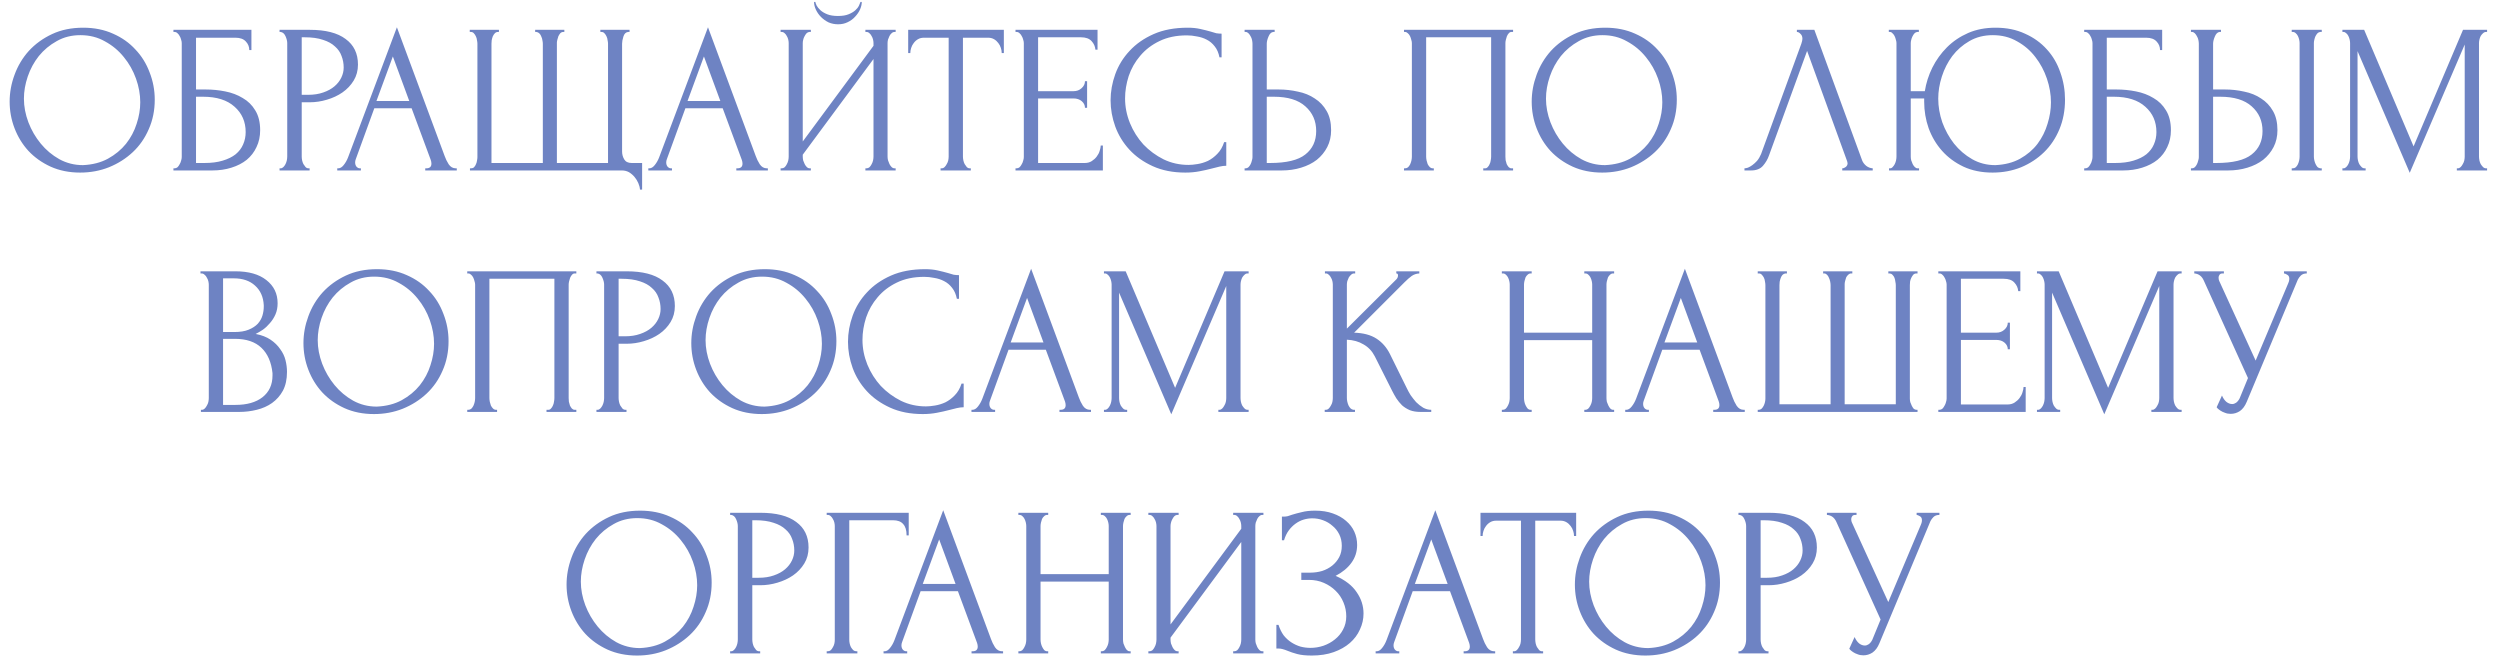<?xml version="1.0" encoding="UTF-8"?> <svg xmlns="http://www.w3.org/2000/svg" width="176" height="47" viewBox="0 0 176 47" fill="none"><path d="M5.854 1.95C6.634 1.95 7.334 2.09 7.954 2.37C8.574 2.64 9.099 3.01 9.529 3.48C9.969 3.94 10.304 4.48 10.534 5.1C10.774 5.71 10.894 6.35 10.894 7.02C10.894 7.77 10.754 8.46 10.474 9.09C10.204 9.72 9.829 10.26 9.349 10.71C8.869 11.16 8.309 11.515 7.669 11.775C7.039 12.025 6.364 12.15 5.644 12.15C4.874 12.15 4.179 12.01 3.559 11.73C2.949 11.45 2.429 11.08 1.999 10.62C1.579 10.16 1.254 9.63 1.024 9.03C0.794 8.43 0.679 7.805 0.679 7.155C0.679 6.515 0.794 5.885 1.024 5.265C1.254 4.635 1.589 4.075 2.029 3.585C2.479 3.095 3.024 2.7 3.664 2.4C4.304 2.1 5.034 1.95 5.854 1.95ZM5.839 11.625C6.509 11.595 7.094 11.445 7.594 11.175C8.104 10.895 8.529 10.545 8.869 10.125C9.209 9.695 9.459 9.225 9.619 8.715C9.789 8.205 9.874 7.7 9.874 7.2C9.874 6.65 9.774 6.095 9.574 5.535C9.374 4.975 9.089 4.47 8.719 4.02C8.349 3.56 7.904 3.19 7.384 2.91C6.874 2.62 6.299 2.475 5.659 2.475C5.039 2.475 4.484 2.615 3.994 2.895C3.504 3.165 3.084 3.515 2.734 3.945C2.394 4.375 2.134 4.855 1.954 5.385C1.774 5.915 1.684 6.435 1.684 6.945C1.684 7.495 1.789 8.05 1.999 8.61C2.209 9.16 2.499 9.66 2.869 10.11C3.239 10.56 3.674 10.925 4.174 11.205C4.684 11.485 5.239 11.625 5.839 11.625ZM12.21 11.85H12.285C12.365 11.85 12.435 11.825 12.495 11.775C12.555 11.715 12.605 11.645 12.645 11.565C12.695 11.485 12.73 11.4 12.75 11.31C12.78 11.22 12.795 11.135 12.795 11.055V3.03C12.795 2.96 12.78 2.88 12.75 2.79C12.73 2.7 12.695 2.615 12.645 2.535C12.605 2.455 12.555 2.39 12.495 2.34C12.435 2.28 12.365 2.25 12.285 2.25H12.21V2.1H17.7V3.525H17.55C17.55 3.295 17.47 3.095 17.31 2.925C17.15 2.745 16.905 2.655 16.575 2.655H13.8V6.3H14.49C14.95 6.3 15.405 6.345 15.855 6.435C16.315 6.525 16.725 6.68 17.085 6.9C17.455 7.11 17.75 7.4 17.97 7.77C18.2 8.14 18.315 8.605 18.315 9.165C18.315 9.605 18.23 10 18.06 10.35C17.9 10.7 17.67 11 17.37 11.25C17.07 11.49 16.71 11.675 16.29 11.805C15.88 11.935 15.43 12 14.94 12H12.21V11.85ZM14.385 11.475C14.885 11.475 15.315 11.42 15.675 11.31C16.045 11.2 16.35 11.05 16.59 10.86C16.83 10.66 17.005 10.43 17.115 10.17C17.235 9.9 17.295 9.61 17.295 9.3C17.295 8.57 17.035 7.975 16.515 7.515C15.995 7.045 15.255 6.81 14.295 6.81H13.8V11.475H14.385ZM19.68 2.1H21.811C22.921 2.1 23.761 2.315 24.331 2.745C24.91 3.165 25.201 3.765 25.201 4.545C25.201 4.965 25.101 5.34 24.901 5.67C24.701 6 24.436 6.28 24.105 6.51C23.785 6.73 23.421 6.9 23.011 7.02C22.61 7.14 22.21 7.2 21.811 7.2H21.241V11.025C21.241 11.105 21.25 11.195 21.27 11.295C21.291 11.385 21.32 11.47 21.36 11.55C21.41 11.63 21.46 11.7 21.511 11.76C21.57 11.82 21.64 11.85 21.721 11.85H21.796V12H19.68V11.85H19.756C19.826 11.85 19.89 11.82 19.951 11.76C20.011 11.7 20.061 11.63 20.101 11.55C20.14 11.47 20.171 11.385 20.191 11.295C20.21 11.195 20.221 11.105 20.221 11.025V3.03C20.221 2.89 20.18 2.73 20.101 2.55C20.02 2.37 19.905 2.27 19.756 2.25H19.68V2.1ZM21.241 2.625V6.675H21.691C22.09 6.675 22.445 6.62 22.756 6.51C23.076 6.4 23.34 6.255 23.55 6.075C23.761 5.895 23.921 5.69 24.03 5.46C24.14 5.23 24.195 4.995 24.195 4.755C24.195 4.465 24.145 4.195 24.046 3.945C23.956 3.685 23.8 3.46 23.581 3.27C23.37 3.07 23.09 2.915 22.741 2.805C22.39 2.685 21.96 2.625 21.451 2.625H21.241ZM29.937 11.85H30.012C30.252 11.85 30.372 11.74 30.372 11.52C30.372 11.44 30.357 11.355 30.327 11.265L28.977 7.62H26.352L25.047 11.205C25.017 11.285 25.002 11.36 25.002 11.43C25.002 11.56 25.037 11.665 25.107 11.745C25.177 11.815 25.252 11.85 25.332 11.85H25.407V12H23.742V11.85H23.817C23.947 11.85 24.072 11.775 24.192 11.625C24.322 11.465 24.427 11.28 24.507 11.07L27.942 1.92L31.302 10.98C31.372 11.18 31.467 11.375 31.587 11.565C31.717 11.755 31.882 11.85 32.082 11.85H32.157V12H29.937V11.85ZM26.502 7.11H28.812L27.657 3.975L26.502 7.11ZM33.085 11.85H33.16C33.25 11.85 33.32 11.825 33.37 11.775C33.43 11.715 33.475 11.645 33.505 11.565C33.545 11.485 33.57 11.4 33.58 11.31C33.6 11.22 33.61 11.14 33.61 11.07V3.075C33.61 3.005 33.6 2.925 33.58 2.835C33.57 2.735 33.545 2.645 33.505 2.565C33.465 2.475 33.415 2.4 33.355 2.34C33.305 2.28 33.235 2.25 33.145 2.25H33.07V2.1H35.125V2.25H35.05C34.97 2.25 34.9 2.28 34.84 2.34C34.78 2.4 34.73 2.475 34.69 2.565C34.66 2.645 34.635 2.735 34.615 2.835C34.605 2.925 34.6 3.005 34.6 3.075V11.475H38.215V3.075C38.215 3.005 38.205 2.925 38.185 2.835C38.175 2.745 38.15 2.66 38.11 2.58C38.08 2.49 38.035 2.415 37.975 2.355C37.915 2.295 37.845 2.26 37.765 2.25H37.675V2.1H39.73V2.25H39.655C39.575 2.25 39.505 2.28 39.445 2.34C39.395 2.4 39.35 2.47 39.31 2.55C39.28 2.63 39.255 2.715 39.235 2.805C39.215 2.885 39.205 2.95 39.205 3V11.475H42.805V3.075C42.805 3.005 42.795 2.925 42.775 2.835C42.765 2.735 42.74 2.645 42.7 2.565C42.66 2.475 42.61 2.4 42.55 2.34C42.5 2.28 42.43 2.25 42.34 2.25H42.265V2.1H44.32V2.25H44.215C44.055 2.27 43.945 2.38 43.885 2.58C43.825 2.77 43.795 2.935 43.795 3.075V10.665C43.795 10.865 43.845 11.05 43.945 11.22C44.045 11.39 44.22 11.475 44.47 11.475H45.205V13.35H45.055C45.045 13.2 45.005 13.045 44.935 12.885C44.865 12.725 44.775 12.58 44.665 12.45C44.555 12.32 44.425 12.21 44.275 12.12C44.125 12.04 43.96 12 43.78 12H33.085V11.85ZM51.837 11.85H51.912C52.152 11.85 52.272 11.74 52.272 11.52C52.272 11.44 52.257 11.355 52.227 11.265L50.877 7.62H48.252L46.947 11.205C46.917 11.285 46.902 11.36 46.902 11.43C46.902 11.56 46.937 11.665 47.007 11.745C47.077 11.815 47.152 11.85 47.232 11.85H47.307V12H45.642V11.85H45.717C45.847 11.85 45.972 11.775 46.092 11.625C46.222 11.465 46.327 11.28 46.407 11.07L49.842 1.92L53.202 10.98C53.272 11.18 53.367 11.375 53.487 11.565C53.617 11.755 53.782 11.85 53.982 11.85H54.057V12H51.837V11.85ZM48.402 7.11H50.712L49.557 3.975L48.402 7.11ZM60.669 0.135C60.669 0.305 60.629 0.48 60.549 0.66C60.469 0.84 60.354 1.01 60.204 1.17C60.064 1.33 59.889 1.46 59.679 1.56C59.479 1.66 59.254 1.71 59.004 1.71C58.764 1.71 58.539 1.665 58.329 1.575C58.129 1.475 57.954 1.35 57.804 1.2C57.654 1.05 57.534 0.88 57.444 0.69C57.354 0.5 57.309 0.315 57.309 0.135H57.399C57.409 0.195 57.439 0.28 57.489 0.39C57.549 0.5 57.639 0.61 57.759 0.72C57.879 0.83 58.039 0.925 58.239 1.005C58.439 1.085 58.689 1.125 58.989 1.125C59.299 1.125 59.549 1.085 59.739 1.005C59.939 0.925 60.099 0.83 60.219 0.72C60.339 0.61 60.424 0.5 60.474 0.39C60.524 0.28 60.559 0.195 60.579 0.135H60.669ZM60.924 11.85H60.999C61.079 11.85 61.149 11.825 61.209 11.775C61.269 11.715 61.319 11.645 61.359 11.565C61.409 11.475 61.444 11.385 61.464 11.295C61.484 11.195 61.494 11.105 61.494 11.025V4.155L56.514 10.89V11.025C56.514 11.105 56.524 11.195 56.544 11.295C56.574 11.385 56.609 11.47 56.649 11.55C56.689 11.63 56.739 11.7 56.799 11.76C56.859 11.82 56.929 11.85 57.009 11.85H57.084V12H54.954V11.85H55.029C55.109 11.85 55.179 11.825 55.239 11.775C55.299 11.715 55.349 11.645 55.389 11.565C55.439 11.475 55.474 11.385 55.494 11.295C55.514 11.195 55.524 11.105 55.524 11.025V3.03C55.524 2.96 55.514 2.88 55.494 2.79C55.474 2.7 55.439 2.615 55.389 2.535C55.349 2.455 55.299 2.39 55.239 2.34C55.179 2.28 55.109 2.25 55.029 2.25H54.954V2.1H57.084V2.25H56.964C56.894 2.26 56.829 2.295 56.769 2.355C56.719 2.415 56.674 2.485 56.634 2.565C56.594 2.635 56.564 2.715 56.544 2.805C56.524 2.885 56.514 2.96 56.514 3.03V9.96L61.494 3.225V3.03C61.494 2.96 61.484 2.88 61.464 2.79C61.444 2.7 61.409 2.615 61.359 2.535C61.319 2.455 61.269 2.39 61.209 2.34C61.149 2.28 61.079 2.25 60.999 2.25H60.924V2.1H63.054V2.25H62.979C62.899 2.25 62.829 2.28 62.769 2.34C62.709 2.39 62.659 2.455 62.619 2.535C62.579 2.615 62.544 2.7 62.514 2.79C62.494 2.88 62.484 2.96 62.484 3.03V11.025C62.484 11.105 62.494 11.19 62.514 11.28C62.544 11.37 62.579 11.46 62.619 11.55C62.659 11.63 62.709 11.7 62.769 11.76C62.829 11.82 62.899 11.85 62.979 11.85H63.054V12H60.924V11.85ZM68.271 11.85H68.346V12H66.216V11.85H66.291C66.371 11.85 66.441 11.82 66.501 11.76C66.561 11.7 66.611 11.63 66.651 11.55C66.701 11.47 66.736 11.385 66.756 11.295C66.776 11.195 66.786 11.105 66.786 11.025V2.655H65.046C64.886 2.655 64.746 2.69 64.626 2.76C64.506 2.83 64.406 2.92 64.326 3.03C64.246 3.13 64.186 3.245 64.146 3.375C64.106 3.495 64.086 3.615 64.086 3.735H63.936V2.1H70.671V3.735H70.521C70.521 3.615 70.501 3.495 70.461 3.375C70.421 3.245 70.361 3.13 70.281 3.03C70.201 2.92 70.101 2.83 69.981 2.76C69.861 2.69 69.721 2.655 69.561 2.655H67.791V11.025C67.791 11.105 67.801 11.195 67.821 11.295C67.841 11.385 67.871 11.47 67.911 11.55C67.961 11.63 68.011 11.7 68.061 11.76C68.121 11.82 68.191 11.85 68.271 11.85ZM71.492 11.85H71.567C71.647 11.85 71.717 11.825 71.777 11.775C71.837 11.715 71.887 11.645 71.927 11.565C71.977 11.485 72.012 11.4 72.032 11.31C72.062 11.22 72.077 11.135 72.077 11.055V3.03C72.077 2.96 72.062 2.88 72.032 2.79C72.012 2.7 71.977 2.615 71.927 2.535C71.887 2.455 71.837 2.39 71.777 2.34C71.717 2.28 71.647 2.25 71.567 2.25H71.492V2.1H77.267V3.495H77.117C77.097 3.265 77.007 3.065 76.847 2.895C76.687 2.715 76.437 2.625 76.097 2.625H73.082V6.42H75.572C75.802 6.42 75.992 6.35 76.142 6.21C76.302 6.07 76.382 5.905 76.382 5.715H76.532V7.59H76.382C76.382 7.41 76.307 7.255 76.157 7.125C76.007 6.995 75.812 6.93 75.572 6.93H73.082V11.475H76.367C76.557 11.475 76.722 11.43 76.862 11.34C77.002 11.25 77.117 11.145 77.207 11.025C77.307 10.895 77.377 10.76 77.417 10.62C77.467 10.47 77.492 10.345 77.492 10.245H77.642V12H71.492V11.85ZM83.555 2.49C82.815 2.49 82.17 2.625 81.62 2.895C81.08 3.155 80.63 3.5 80.27 3.93C79.91 4.35 79.64 4.825 79.46 5.355C79.29 5.885 79.205 6.41 79.205 6.93C79.205 7.52 79.32 8.1 79.55 8.67C79.78 9.23 80.095 9.73 80.495 10.17C80.905 10.6 81.38 10.95 81.92 11.22C82.46 11.48 83.045 11.61 83.675 11.61C83.855 11.61 84.065 11.59 84.305 11.55C84.555 11.51 84.8 11.435 85.04 11.325C85.28 11.205 85.5 11.04 85.7 10.83C85.91 10.62 86.07 10.345 86.18 10.005H86.33V11.67C86.18 11.67 86.02 11.69 85.85 11.73C85.69 11.77 85.51 11.815 85.31 11.865C85.05 11.935 84.76 12 84.44 12.06C84.13 12.12 83.8 12.15 83.45 12.15C82.58 12.15 81.815 12 81.155 11.7C80.495 11.4 79.945 11.01 79.505 10.53C79.065 10.05 78.735 9.51 78.515 8.91C78.295 8.3 78.185 7.685 78.185 7.065C78.185 6.445 78.295 5.83 78.515 5.22C78.735 4.61 79.07 4.065 79.52 3.585C79.97 3.095 80.535 2.7 81.215 2.4C81.895 2.1 82.695 1.95 83.615 1.95C83.945 1.95 84.24 1.98 84.5 2.04C84.77 2.1 85.01 2.16 85.22 2.22C85.37 2.27 85.505 2.31 85.625 2.34C85.755 2.36 85.88 2.37 86 2.37V4.035H85.85C85.79 3.725 85.68 3.47 85.52 3.27C85.36 3.06 85.17 2.9 84.95 2.79C84.74 2.68 84.51 2.605 84.26 2.565C84.02 2.515 83.785 2.49 83.555 2.49ZM87.62 11.85H87.695C87.765 11.85 87.83 11.825 87.89 11.775C87.95 11.715 88 11.645 88.04 11.565C88.08 11.485 88.11 11.4 88.13 11.31C88.16 11.22 88.175 11.14 88.175 11.07V3.075C88.175 3.005 88.165 2.92 88.145 2.82C88.125 2.72 88.09 2.63 88.04 2.55C88 2.47 87.95 2.4 87.89 2.34C87.83 2.28 87.765 2.25 87.695 2.25H87.62V2.1H89.735V2.25H89.63C89.49 2.27 89.38 2.38 89.3 2.58C89.22 2.77 89.18 2.935 89.18 3.075V6.3H90.02C90.48 6.3 90.93 6.35 91.37 6.45C91.82 6.54 92.215 6.7 92.555 6.93C92.905 7.15 93.185 7.445 93.395 7.815C93.605 8.175 93.71 8.625 93.71 9.165C93.71 9.605 93.62 10 93.44 10.35C93.26 10.7 93.015 11 92.705 11.25C92.395 11.49 92.025 11.675 91.595 11.805C91.175 11.935 90.72 12 90.23 12H87.62V11.85ZM89.405 11.475C90.565 11.475 91.395 11.275 91.895 10.875C92.405 10.475 92.66 9.925 92.66 9.225C92.66 8.515 92.405 7.935 91.895 7.485C91.395 7.035 90.655 6.81 89.675 6.81H89.18V11.475H89.405ZM98.841 11.85H98.916C98.996 11.85 99.066 11.825 99.126 11.775C99.186 11.715 99.236 11.645 99.276 11.565C99.316 11.475 99.346 11.385 99.366 11.295C99.386 11.195 99.396 11.105 99.396 11.025V3.03C99.396 2.96 99.381 2.88 99.351 2.79C99.331 2.7 99.301 2.615 99.261 2.535C99.221 2.455 99.171 2.39 99.111 2.34C99.051 2.28 98.986 2.25 98.916 2.25H98.841V2.1H106.521V2.25H106.401C106.331 2.25 106.271 2.28 106.221 2.34C106.171 2.39 106.126 2.46 106.086 2.55C106.056 2.63 106.031 2.715 106.011 2.805C105.991 2.895 105.981 2.97 105.981 3.03V11.025C105.981 11.105 105.986 11.19 105.996 11.28C106.016 11.37 106.041 11.46 106.071 11.55C106.111 11.63 106.156 11.7 106.206 11.76C106.266 11.82 106.331 11.85 106.401 11.85H106.521V12H104.421V11.85H104.556C104.626 11.85 104.686 11.82 104.736 11.76C104.796 11.7 104.841 11.63 104.871 11.55C104.911 11.47 104.936 11.385 104.946 11.295C104.966 11.195 104.976 11.105 104.976 11.025V2.625H100.401V11.025C100.401 11.105 100.411 11.195 100.431 11.295C100.451 11.385 100.476 11.47 100.506 11.55C100.546 11.63 100.596 11.7 100.656 11.76C100.716 11.82 100.786 11.85 100.866 11.85H100.941V12H98.841V11.85ZM113.007 1.95C113.787 1.95 114.487 2.09 115.107 2.37C115.727 2.64 116.252 3.01 116.682 3.48C117.122 3.94 117.457 4.48 117.687 5.1C117.927 5.71 118.047 6.35 118.047 7.02C118.047 7.77 117.907 8.46 117.627 9.09C117.357 9.72 116.982 10.26 116.502 10.71C116.022 11.16 115.462 11.515 114.822 11.775C114.192 12.025 113.517 12.15 112.797 12.15C112.027 12.15 111.332 12.01 110.712 11.73C110.102 11.45 109.582 11.08 109.152 10.62C108.732 10.16 108.407 9.63 108.177 9.03C107.947 8.43 107.832 7.805 107.832 7.155C107.832 6.515 107.947 5.885 108.177 5.265C108.407 4.635 108.742 4.075 109.182 3.585C109.632 3.095 110.177 2.7 110.817 2.4C111.457 2.1 112.187 1.95 113.007 1.95ZM112.992 11.625C113.662 11.595 114.247 11.445 114.747 11.175C115.257 10.895 115.682 10.545 116.022 10.125C116.362 9.695 116.612 9.225 116.772 8.715C116.942 8.205 117.027 7.7 117.027 7.2C117.027 6.65 116.927 6.095 116.727 5.535C116.527 4.975 116.242 4.47 115.872 4.02C115.502 3.56 115.057 3.19 114.537 2.91C114.027 2.62 113.452 2.475 112.812 2.475C112.192 2.475 111.637 2.615 111.147 2.895C110.657 3.165 110.237 3.515 109.887 3.945C109.547 4.375 109.287 4.855 109.107 5.385C108.927 5.915 108.837 6.435 108.837 6.945C108.837 7.495 108.942 8.05 109.152 8.61C109.362 9.16 109.652 9.66 110.022 10.11C110.392 10.56 110.827 10.925 111.327 11.205C111.837 11.485 112.392 11.625 112.992 11.625ZM124.535 10.95C124.445 11.21 124.305 11.45 124.115 11.67C123.925 11.89 123.645 12 123.275 12H122.81V11.85C122.87 11.85 122.95 11.835 123.05 11.805C123.15 11.765 123.255 11.705 123.365 11.625C123.475 11.545 123.585 11.445 123.695 11.325C123.805 11.195 123.9 11.035 123.98 10.845L126.815 3.075C126.865 2.925 126.89 2.81 126.89 2.73C126.89 2.58 126.845 2.465 126.755 2.385C126.675 2.295 126.59 2.25 126.5 2.25V2.1H127.73L131.09 11.28C131.14 11.42 131.235 11.55 131.375 11.67C131.515 11.78 131.67 11.84 131.84 11.85V12H129.695V11.85C129.775 11.85 129.855 11.82 129.935 11.76C130.025 11.69 130.07 11.6 130.07 11.49C130.07 11.46 130.06 11.415 130.04 11.355L127.22 3.585L124.535 10.95ZM132.987 11.85H133.062C133.132 11.85 133.192 11.82 133.242 11.76C133.302 11.7 133.352 11.63 133.392 11.55C133.432 11.47 133.462 11.385 133.482 11.295C133.502 11.195 133.512 11.105 133.512 11.025V3.03C133.512 2.96 133.497 2.88 133.467 2.79C133.447 2.7 133.417 2.615 133.377 2.535C133.337 2.455 133.287 2.39 133.227 2.34C133.177 2.28 133.117 2.25 133.047 2.25H132.972V2.1H135.087V2.25H134.967C134.897 2.26 134.832 2.295 134.772 2.355C134.722 2.415 134.677 2.485 134.637 2.565C134.597 2.645 134.567 2.73 134.547 2.82C134.527 2.9 134.517 2.97 134.517 3.03V6.42H135.507C135.597 5.85 135.772 5.3 136.032 4.77C136.302 4.23 136.647 3.75 137.067 3.33C137.487 2.91 137.982 2.575 138.552 2.325C139.122 2.075 139.767 1.95 140.487 1.95C141.267 1.95 141.957 2.09 142.557 2.37C143.167 2.64 143.682 3.01 144.102 3.48C144.522 3.94 144.837 4.48 145.047 5.1C145.267 5.71 145.377 6.35 145.377 7.02C145.377 7.77 145.247 8.46 144.987 9.09C144.727 9.72 144.367 10.26 143.907 10.71C143.447 11.16 142.907 11.515 142.287 11.775C141.667 12.025 140.997 12.15 140.277 12.15C139.507 12.15 138.822 12.01 138.222 11.73C137.632 11.45 137.132 11.08 136.722 10.62C136.312 10.16 135.997 9.63 135.777 9.03C135.567 8.43 135.462 7.805 135.462 7.155V6.93H134.517V11.025C134.517 11.105 134.527 11.19 134.547 11.28C134.577 11.37 134.612 11.46 134.652 11.55C134.692 11.63 134.742 11.7 134.802 11.76C134.862 11.82 134.927 11.85 134.997 11.85H135.102V12H132.987V11.85ZM140.472 11.625C141.142 11.595 141.722 11.445 142.212 11.175C142.712 10.895 143.122 10.545 143.442 10.125C143.762 9.695 143.997 9.225 144.147 8.715C144.307 8.205 144.387 7.7 144.387 7.2C144.387 6.65 144.292 6.095 144.102 5.535C143.912 4.975 143.642 4.47 143.292 4.02C142.942 3.56 142.512 3.19 142.002 2.91C141.502 2.62 140.932 2.475 140.292 2.475C139.672 2.475 139.122 2.615 138.642 2.895C138.172 3.165 137.772 3.515 137.442 3.945C137.122 4.375 136.877 4.855 136.707 5.385C136.537 5.915 136.452 6.435 136.452 6.945C136.452 7.495 136.547 8.05 136.737 8.61C136.937 9.16 137.212 9.66 137.562 10.11C137.922 10.56 138.347 10.925 138.837 11.205C139.327 11.485 139.872 11.625 140.472 11.625ZM146.727 11.85H146.802C146.882 11.85 146.952 11.825 147.012 11.775C147.072 11.715 147.122 11.645 147.162 11.565C147.212 11.485 147.247 11.4 147.267 11.31C147.297 11.22 147.312 11.135 147.312 11.055V3.03C147.312 2.96 147.297 2.88 147.267 2.79C147.247 2.7 147.212 2.615 147.162 2.535C147.122 2.455 147.072 2.39 147.012 2.34C146.952 2.28 146.882 2.25 146.802 2.25H146.727V2.1H152.217V3.525H152.067C152.067 3.295 151.987 3.095 151.827 2.925C151.667 2.745 151.422 2.655 151.092 2.655H148.317V6.3H149.007C149.467 6.3 149.922 6.345 150.372 6.435C150.832 6.525 151.242 6.68 151.602 6.9C151.972 7.11 152.267 7.4 152.487 7.77C152.717 8.14 152.832 8.605 152.832 9.165C152.832 9.605 152.747 10 152.577 10.35C152.417 10.7 152.187 11 151.887 11.25C151.587 11.49 151.227 11.675 150.807 11.805C150.397 11.935 149.947 12 149.457 12H146.727V11.85ZM148.902 11.475C149.402 11.475 149.832 11.42 150.192 11.31C150.562 11.2 150.867 11.05 151.107 10.86C151.347 10.66 151.522 10.43 151.632 10.17C151.752 9.9 151.812 9.61 151.812 9.3C151.812 8.57 151.552 7.975 151.032 7.515C150.512 7.045 149.772 6.81 148.812 6.81H148.317V11.475H148.902ZM154.242 11.85H154.317C154.387 11.85 154.452 11.825 154.512 11.775C154.572 11.715 154.622 11.645 154.662 11.565C154.702 11.485 154.732 11.4 154.752 11.31C154.782 11.22 154.797 11.14 154.797 11.07V3.075C154.797 3.005 154.787 2.92 154.767 2.82C154.747 2.72 154.712 2.63 154.662 2.55C154.622 2.47 154.572 2.4 154.512 2.34C154.452 2.28 154.387 2.25 154.317 2.25H154.242V2.1H156.357V2.25H156.252C156.112 2.27 156.002 2.38 155.922 2.58C155.842 2.77 155.802 2.935 155.802 3.075V6.3H156.642C157.102 6.3 157.552 6.35 157.992 6.45C158.442 6.54 158.837 6.7 159.177 6.93C159.527 7.15 159.807 7.445 160.017 7.815C160.227 8.175 160.332 8.625 160.332 9.165C160.332 9.605 160.242 10 160.062 10.35C159.882 10.7 159.637 11 159.327 11.25C159.017 11.49 158.647 11.675 158.217 11.805C157.797 11.935 157.342 12 156.852 12H154.242V11.85ZM156.027 11.475C157.187 11.475 158.017 11.275 158.517 10.875C159.027 10.475 159.282 9.925 159.282 9.225C159.282 8.515 159.027 7.935 158.517 7.485C158.017 7.035 157.277 6.81 156.297 6.81H155.802V11.475H156.027ZM161.337 2.1H163.452V2.25H163.332C163.262 2.26 163.197 2.295 163.137 2.355C163.087 2.415 163.042 2.485 163.002 2.565C162.972 2.635 162.947 2.715 162.927 2.805C162.907 2.885 162.897 2.96 162.897 3.03V11.025C162.897 11.105 162.907 11.19 162.927 11.28C162.947 11.37 162.977 11.46 163.017 11.55C163.057 11.63 163.102 11.7 163.152 11.76C163.212 11.81 163.277 11.84 163.347 11.85H163.452V12H161.337V11.85H161.412C161.492 11.85 161.562 11.825 161.622 11.775C161.682 11.715 161.732 11.645 161.772 11.565C161.812 11.475 161.842 11.385 161.862 11.295C161.882 11.195 161.892 11.105 161.892 11.025V3.03C161.892 2.96 161.882 2.88 161.862 2.79C161.842 2.7 161.812 2.615 161.772 2.535C161.732 2.455 161.682 2.39 161.622 2.34C161.562 2.28 161.492 2.25 161.412 2.25H161.337V2.1ZM172.961 11.85H173.036C173.106 11.85 173.171 11.82 173.231 11.76C173.291 11.7 173.341 11.63 173.381 11.55C173.431 11.47 173.466 11.385 173.486 11.295C173.506 11.195 173.516 11.105 173.516 11.025V3.135L169.646 12.165L165.971 3.6V11.025C165.971 11.105 165.981 11.195 166.001 11.295C166.021 11.385 166.051 11.47 166.091 11.55C166.141 11.63 166.196 11.7 166.256 11.76C166.316 11.82 166.386 11.85 166.466 11.85H166.541V12H164.906V11.85H164.981C165.051 11.85 165.116 11.82 165.176 11.76C165.236 11.7 165.286 11.63 165.326 11.55C165.366 11.47 165.396 11.385 165.416 11.295C165.436 11.195 165.446 11.105 165.446 11.025V3.03C165.446 2.96 165.436 2.88 165.416 2.79C165.396 2.7 165.366 2.615 165.326 2.535C165.286 2.455 165.236 2.39 165.176 2.34C165.116 2.28 165.051 2.25 164.981 2.25H164.906V2.1H166.436L169.916 10.305L173.396 2.1H175.091V2.25H175.016C174.936 2.25 174.866 2.28 174.806 2.34C174.746 2.39 174.691 2.455 174.641 2.535C174.601 2.615 174.571 2.7 174.551 2.79C174.531 2.88 174.521 2.96 174.521 3.03V11.025C174.521 11.105 174.531 11.195 174.551 11.295C174.571 11.385 174.601 11.47 174.641 11.55C174.691 11.63 174.746 11.7 174.806 11.76C174.866 11.82 174.936 11.85 175.016 11.85H175.091V12H172.961V11.85ZM14.144 28.85H14.219C14.289 28.85 14.354 28.82 14.414 28.76C14.474 28.7 14.524 28.63 14.564 28.55C14.614 28.47 14.649 28.385 14.669 28.295C14.689 28.195 14.699 28.105 14.699 28.025V20.045C14.699 19.975 14.689 19.895 14.669 19.805C14.649 19.715 14.614 19.63 14.564 19.55C14.524 19.46 14.469 19.39 14.399 19.34C14.339 19.28 14.269 19.25 14.189 19.25H14.114V19.1H16.574C17.504 19.1 18.229 19.305 18.749 19.715C19.279 20.125 19.544 20.67 19.544 21.35C19.544 21.64 19.494 21.9 19.394 22.13C19.294 22.36 19.164 22.565 19.004 22.745C18.854 22.925 18.689 23.08 18.509 23.21C18.329 23.33 18.159 23.43 17.999 23.51C18.419 23.59 18.769 23.725 19.049 23.915C19.329 24.105 19.554 24.325 19.724 24.575C19.904 24.815 20.029 25.075 20.099 25.355C20.169 25.635 20.204 25.91 20.204 26.18C20.204 26.7 20.109 27.14 19.919 27.5C19.729 27.85 19.474 28.14 19.154 28.37C18.844 28.59 18.484 28.75 18.074 28.85C17.674 28.95 17.259 29 16.829 29H14.144V28.85ZM19.184 26.27C19.104 25.5 18.844 24.905 18.404 24.485C17.964 24.065 17.344 23.855 16.544 23.855H15.704V28.505H16.574C17.384 28.505 18.019 28.325 18.479 27.965C18.949 27.595 19.184 27.085 19.184 26.435V26.27ZM18.569 21.485C18.539 20.905 18.334 20.445 17.954 20.105C17.584 19.765 17.084 19.595 16.454 19.595H15.704V23.375H16.484C16.904 23.375 17.244 23.32 17.504 23.21C17.774 23.1 17.989 22.96 18.149 22.79C18.309 22.61 18.419 22.415 18.479 22.205C18.539 21.995 18.569 21.79 18.569 21.59V21.485ZM26.538 18.95C27.318 18.95 28.018 19.09 28.638 19.37C29.258 19.64 29.783 20.01 30.213 20.48C30.653 20.94 30.988 21.48 31.218 22.1C31.458 22.71 31.578 23.35 31.578 24.02C31.578 24.77 31.438 25.46 31.158 26.09C30.888 26.72 30.513 27.26 30.033 27.71C29.553 28.16 28.993 28.515 28.353 28.775C27.723 29.025 27.048 29.15 26.328 29.15C25.558 29.15 24.863 29.01 24.243 28.73C23.633 28.45 23.113 28.08 22.683 27.62C22.263 27.16 21.938 26.63 21.708 26.03C21.478 25.43 21.363 24.805 21.363 24.155C21.363 23.515 21.478 22.885 21.708 22.265C21.938 21.635 22.273 21.075 22.713 20.585C23.163 20.095 23.708 19.7 24.348 19.4C24.988 19.1 25.718 18.95 26.538 18.95ZM26.523 28.625C27.193 28.595 27.778 28.445 28.278 28.175C28.788 27.895 29.213 27.545 29.553 27.125C29.893 26.695 30.143 26.225 30.303 25.715C30.473 25.205 30.558 24.7 30.558 24.2C30.558 23.65 30.458 23.095 30.258 22.535C30.058 21.975 29.773 21.47 29.403 21.02C29.033 20.56 28.588 20.19 28.068 19.91C27.558 19.62 26.983 19.475 26.343 19.475C25.723 19.475 25.168 19.615 24.678 19.895C24.188 20.165 23.768 20.515 23.418 20.945C23.078 21.375 22.818 21.855 22.638 22.385C22.458 22.915 22.368 23.435 22.368 23.945C22.368 24.495 22.473 25.05 22.683 25.61C22.893 26.16 23.183 26.66 23.553 27.11C23.923 27.56 24.358 27.925 24.858 28.205C25.368 28.485 25.923 28.625 26.523 28.625ZM32.894 28.85H32.969C33.049 28.85 33.119 28.825 33.179 28.775C33.239 28.715 33.289 28.645 33.329 28.565C33.369 28.475 33.399 28.385 33.419 28.295C33.439 28.195 33.449 28.105 33.449 28.025V20.03C33.449 19.96 33.434 19.88 33.404 19.79C33.384 19.7 33.354 19.615 33.314 19.535C33.274 19.455 33.224 19.39 33.164 19.34C33.104 19.28 33.039 19.25 32.969 19.25H32.894V19.1H40.574V19.25H40.454C40.384 19.25 40.324 19.28 40.274 19.34C40.224 19.39 40.179 19.46 40.139 19.55C40.109 19.63 40.084 19.715 40.064 19.805C40.044 19.895 40.034 19.97 40.034 20.03V28.025C40.034 28.105 40.039 28.19 40.049 28.28C40.069 28.37 40.094 28.46 40.124 28.55C40.164 28.63 40.209 28.7 40.259 28.76C40.319 28.82 40.384 28.85 40.454 28.85H40.574V29H38.474V28.85H38.609C38.679 28.85 38.739 28.82 38.789 28.76C38.849 28.7 38.894 28.63 38.924 28.55C38.964 28.47 38.989 28.385 38.999 28.295C39.019 28.195 39.029 28.105 39.029 28.025V19.625H34.454V28.025C34.454 28.105 34.464 28.195 34.484 28.295C34.504 28.385 34.529 28.47 34.559 28.55C34.599 28.63 34.649 28.7 34.709 28.76C34.769 28.82 34.839 28.85 34.919 28.85H34.994V29H32.894V28.85ZM41.99 19.1H44.12C45.23 19.1 46.07 19.315 46.64 19.745C47.22 20.165 47.51 20.765 47.51 21.545C47.51 21.965 47.41 22.34 47.21 22.67C47.01 23 46.745 23.28 46.415 23.51C46.095 23.73 45.73 23.9 45.32 24.02C44.92 24.14 44.52 24.2 44.12 24.2H43.55V28.025C43.55 28.105 43.56 28.195 43.58 28.295C43.6 28.385 43.63 28.47 43.67 28.55C43.72 28.63 43.77 28.7 43.82 28.76C43.88 28.82 43.95 28.85 44.03 28.85H44.105V29H41.99V28.85H42.065C42.135 28.85 42.2 28.82 42.26 28.76C42.32 28.7 42.37 28.63 42.41 28.55C42.45 28.47 42.48 28.385 42.5 28.295C42.52 28.195 42.53 28.105 42.53 28.025V20.03C42.53 19.89 42.49 19.73 42.41 19.55C42.33 19.37 42.215 19.27 42.065 19.25H41.99V19.1ZM43.55 19.625V23.675H44C44.4 23.675 44.755 23.62 45.065 23.51C45.385 23.4 45.65 23.255 45.86 23.075C46.07 22.895 46.23 22.69 46.34 22.46C46.45 22.23 46.505 21.995 46.505 21.755C46.505 21.465 46.455 21.195 46.355 20.945C46.265 20.685 46.11 20.46 45.89 20.27C45.68 20.07 45.4 19.915 45.05 19.805C44.7 19.685 44.27 19.625 43.76 19.625H43.55ZM53.842 18.95C54.622 18.95 55.322 19.09 55.942 19.37C56.562 19.64 57.087 20.01 57.517 20.48C57.957 20.94 58.292 21.48 58.522 22.1C58.762 22.71 58.882 23.35 58.882 24.02C58.882 24.77 58.742 25.46 58.462 26.09C58.192 26.72 57.817 27.26 57.337 27.71C56.857 28.16 56.297 28.515 55.657 28.775C55.027 29.025 54.352 29.15 53.632 29.15C52.862 29.15 52.167 29.01 51.547 28.73C50.937 28.45 50.417 28.08 49.987 27.62C49.567 27.16 49.242 26.63 49.012 26.03C48.782 25.43 48.667 24.805 48.667 24.155C48.667 23.515 48.782 22.885 49.012 22.265C49.242 21.635 49.577 21.075 50.017 20.585C50.467 20.095 51.012 19.7 51.652 19.4C52.292 19.1 53.022 18.95 53.842 18.95ZM53.827 28.625C54.497 28.595 55.082 28.445 55.582 28.175C56.092 27.895 56.517 27.545 56.857 27.125C57.197 26.695 57.447 26.225 57.607 25.715C57.777 25.205 57.862 24.7 57.862 24.2C57.862 23.65 57.762 23.095 57.562 22.535C57.362 21.975 57.077 21.47 56.707 21.02C56.337 20.56 55.892 20.19 55.372 19.91C54.862 19.62 54.287 19.475 53.647 19.475C53.027 19.475 52.472 19.615 51.982 19.895C51.492 20.165 51.072 20.515 50.722 20.945C50.382 21.375 50.122 21.855 49.942 22.385C49.762 22.915 49.672 23.435 49.672 23.945C49.672 24.495 49.777 25.05 49.987 25.61C50.197 26.16 50.487 26.66 50.857 27.11C51.227 27.56 51.662 27.925 52.162 28.205C52.672 28.485 53.227 28.625 53.827 28.625ZM65.068 19.49C64.328 19.49 63.683 19.625 63.133 19.895C62.593 20.155 62.143 20.5 61.783 20.93C61.423 21.35 61.153 21.825 60.973 22.355C60.803 22.885 60.718 23.41 60.718 23.93C60.718 24.52 60.833 25.1 61.063 25.67C61.293 26.23 61.608 26.73 62.008 27.17C62.418 27.6 62.893 27.95 63.433 28.22C63.973 28.48 64.558 28.61 65.188 28.61C65.368 28.61 65.578 28.59 65.818 28.55C66.068 28.51 66.313 28.435 66.553 28.325C66.793 28.205 67.013 28.04 67.213 27.83C67.423 27.62 67.583 27.345 67.693 27.005H67.843V28.67C67.693 28.67 67.533 28.69 67.363 28.73C67.203 28.77 67.023 28.815 66.823 28.865C66.563 28.935 66.273 29 65.953 29.06C65.643 29.12 65.313 29.15 64.963 29.15C64.093 29.15 63.328 29 62.668 28.7C62.008 28.4 61.458 28.01 61.018 27.53C60.578 27.05 60.248 26.51 60.028 25.91C59.808 25.3 59.698 24.685 59.698 24.065C59.698 23.445 59.808 22.83 60.028 22.22C60.248 21.61 60.583 21.065 61.033 20.585C61.483 20.095 62.048 19.7 62.728 19.4C63.408 19.1 64.208 18.95 65.128 18.95C65.458 18.95 65.753 18.98 66.013 19.04C66.283 19.1 66.523 19.16 66.733 19.22C66.883 19.27 67.018 19.31 67.138 19.34C67.268 19.36 67.393 19.37 67.513 19.37V21.035H67.363C67.303 20.725 67.193 20.47 67.033 20.27C66.873 20.06 66.683 19.9 66.463 19.79C66.253 19.68 66.023 19.605 65.773 19.565C65.533 19.515 65.298 19.49 65.068 19.49ZM74.586 28.85H74.661C74.901 28.85 75.021 28.74 75.021 28.52C75.021 28.44 75.006 28.355 74.976 28.265L73.626 24.62H71.001L69.696 28.205C69.666 28.285 69.651 28.36 69.651 28.43C69.651 28.56 69.686 28.665 69.756 28.745C69.826 28.815 69.901 28.85 69.981 28.85H70.056V29H68.391V28.85H68.466C68.596 28.85 68.721 28.775 68.841 28.625C68.971 28.465 69.076 28.28 69.156 28.07L72.591 18.92L75.951 27.98C76.021 28.18 76.116 28.375 76.236 28.565C76.366 28.755 76.531 28.85 76.731 28.85H76.806V29H74.586V28.85ZM71.151 24.11H73.461L72.306 20.975L71.151 24.11ZM85.773 28.85H85.848C85.918 28.85 85.983 28.82 86.043 28.76C86.103 28.7 86.153 28.63 86.193 28.55C86.243 28.47 86.278 28.385 86.298 28.295C86.318 28.195 86.328 28.105 86.328 28.025V20.135L82.458 29.165L78.783 20.6V28.025C78.783 28.105 78.793 28.195 78.813 28.295C78.833 28.385 78.863 28.47 78.903 28.55C78.953 28.63 79.008 28.7 79.068 28.76C79.128 28.82 79.198 28.85 79.278 28.85H79.353V29H77.718V28.85H77.793C77.863 28.85 77.928 28.82 77.988 28.76C78.048 28.7 78.098 28.63 78.138 28.55C78.178 28.47 78.208 28.385 78.228 28.295C78.248 28.195 78.258 28.105 78.258 28.025V20.03C78.258 19.96 78.248 19.88 78.228 19.79C78.208 19.7 78.178 19.615 78.138 19.535C78.098 19.455 78.048 19.39 77.988 19.34C77.928 19.28 77.863 19.25 77.793 19.25H77.718V19.1H79.248L82.728 27.305L86.208 19.1H87.903V19.25H87.828C87.748 19.25 87.678 19.28 87.618 19.34C87.558 19.39 87.503 19.455 87.453 19.535C87.413 19.615 87.383 19.7 87.363 19.79C87.343 19.88 87.333 19.96 87.333 20.03V28.025C87.333 28.105 87.343 28.195 87.363 28.295C87.383 28.385 87.413 28.47 87.453 28.55C87.503 28.63 87.558 28.7 87.618 28.76C87.678 28.82 87.748 28.85 87.828 28.85H87.903V29H85.773V28.85ZM93.26 28.85H93.335C93.415 28.85 93.485 28.82 93.545 28.76C93.605 28.7 93.655 28.63 93.695 28.55C93.745 28.47 93.78 28.385 93.8 28.295C93.82 28.195 93.83 28.105 93.83 28.025V20.03C93.83 19.96 93.82 19.88 93.8 19.79C93.78 19.7 93.745 19.615 93.695 19.535C93.655 19.455 93.605 19.39 93.545 19.34C93.485 19.28 93.42 19.25 93.35 19.25H93.275V19.1H95.405V19.25H95.33C95.25 19.25 95.18 19.28 95.12 19.34C95.06 19.39 95.005 19.455 94.955 19.535C94.915 19.615 94.88 19.7 94.85 19.79C94.83 19.88 94.82 19.96 94.82 20.03V23.135L98.3 19.67C98.38 19.59 98.42 19.495 98.42 19.385C98.42 19.295 98.38 19.25 98.3 19.25V19.1H99.92V19.25C99.72 19.26 99.54 19.32 99.38 19.43C99.23 19.54 99.065 19.685 98.885 19.865L95.33 23.42C95.98 23.44 96.505 23.58 96.905 23.84C97.305 24.1 97.62 24.46 97.85 24.92L99.035 27.32C99.105 27.47 99.195 27.635 99.305 27.815C99.425 27.985 99.555 28.15 99.695 28.31C99.845 28.46 100.01 28.59 100.19 28.7C100.37 28.8 100.56 28.85 100.76 28.85V29H100.01C99.72 29 99.47 28.96 99.26 28.88C99.05 28.79 98.865 28.675 98.705 28.535C98.555 28.385 98.42 28.22 98.3 28.04C98.19 27.86 98.09 27.68 98 27.5L96.785 25.085C96.595 24.715 96.33 24.435 95.99 24.245C95.66 24.045 95.27 23.935 94.82 23.915V28.025C94.82 28.105 94.83 28.19 94.85 28.28C94.87 28.37 94.9 28.46 94.94 28.55C94.98 28.63 95.03 28.7 95.09 28.76C95.15 28.81 95.215 28.84 95.285 28.85H95.39V29H93.26V28.85ZM111.535 28.85H111.61C111.68 28.85 111.745 28.825 111.805 28.775C111.865 28.715 111.915 28.645 111.955 28.565C112.005 28.475 112.04 28.385 112.06 28.295C112.08 28.195 112.09 28.105 112.09 28.025V23.945H107.29V28.025C107.29 28.105 107.3 28.195 107.32 28.295C107.34 28.385 107.37 28.47 107.41 28.55C107.45 28.63 107.495 28.7 107.545 28.76C107.605 28.82 107.675 28.85 107.755 28.85H107.83V29H105.73V28.85H105.805C105.875 28.85 105.94 28.825 106 28.775C106.06 28.715 106.11 28.645 106.15 28.565C106.2 28.475 106.235 28.385 106.255 28.295C106.275 28.195 106.285 28.105 106.285 28.025V20.03C106.285 19.96 106.275 19.88 106.255 19.79C106.235 19.7 106.205 19.615 106.165 19.535C106.125 19.455 106.075 19.39 106.015 19.34C105.955 19.28 105.885 19.25 105.805 19.25H105.73V19.1H107.83V19.25H107.755C107.675 19.25 107.605 19.28 107.545 19.34C107.485 19.39 107.435 19.455 107.395 19.535C107.365 19.615 107.34 19.7 107.32 19.79C107.3 19.88 107.29 19.96 107.29 20.03V23.42H112.09V20.03C112.09 19.96 112.08 19.88 112.06 19.79C112.04 19.7 112.01 19.615 111.97 19.535C111.93 19.455 111.88 19.39 111.82 19.34C111.76 19.28 111.69 19.25 111.61 19.25H111.535V19.1H113.635V19.25H113.56C113.48 19.25 113.41 19.28 113.35 19.34C113.29 19.39 113.24 19.455 113.2 19.535C113.17 19.615 113.145 19.7 113.125 19.79C113.105 19.88 113.095 19.96 113.095 20.03V28.025C113.095 28.105 113.105 28.195 113.125 28.295C113.155 28.385 113.19 28.47 113.23 28.55C113.27 28.63 113.315 28.7 113.365 28.76C113.425 28.82 113.49 28.85 113.56 28.85H113.635V29H111.535V28.85ZM120.611 28.85H120.686C120.926 28.85 121.046 28.74 121.046 28.52C121.046 28.44 121.031 28.355 121.001 28.265L119.651 24.62H117.026L115.721 28.205C115.691 28.285 115.676 28.36 115.676 28.43C115.676 28.56 115.711 28.665 115.781 28.745C115.851 28.815 115.926 28.85 116.006 28.85H116.081V29H114.416V28.85H114.491C114.621 28.85 114.746 28.775 114.866 28.625C114.996 28.465 115.101 28.28 115.181 28.07L118.616 18.92L121.976 27.98C122.046 28.18 122.141 28.375 122.261 28.565C122.391 28.755 122.556 28.85 122.756 28.85H122.831V29H120.611V28.85ZM117.176 24.11H119.486L118.331 20.975L117.176 24.11ZM128.349 19.1H130.404V19.25H130.329C130.249 19.25 130.179 19.28 130.119 19.34C130.059 19.39 130.009 19.455 129.969 19.535C129.939 19.615 129.914 19.7 129.894 19.79C129.874 19.87 129.864 19.94 129.864 20V28.46H133.464V20.075C133.464 20.005 133.454 19.925 133.434 19.835C133.424 19.735 133.404 19.645 133.374 19.565C133.344 19.485 133.299 19.415 133.239 19.355C133.189 19.295 133.124 19.26 133.044 19.25H132.939V19.1H134.994V19.25H134.919C134.829 19.25 134.754 19.28 134.694 19.34C134.644 19.4 134.599 19.47 134.559 19.55C134.519 19.63 134.489 19.72 134.469 19.82C134.459 19.92 134.454 20.005 134.454 20.075V28.07C134.454 28.14 134.464 28.22 134.484 28.31C134.514 28.4 134.549 28.485 134.589 28.565C134.629 28.645 134.674 28.715 134.724 28.775C134.784 28.825 134.849 28.85 134.919 28.85H134.994V29H123.744V28.85H123.819C123.889 28.85 123.954 28.825 124.014 28.775C124.074 28.715 124.124 28.645 124.164 28.565C124.204 28.485 124.234 28.4 124.254 28.31C124.274 28.22 124.284 28.14 124.284 28.07V20.075C124.284 20.005 124.274 19.92 124.254 19.82C124.244 19.72 124.219 19.63 124.179 19.55C124.139 19.47 124.089 19.4 124.029 19.34C123.979 19.28 123.909 19.25 123.819 19.25H123.744V19.1H125.799V19.25H125.694C125.614 19.26 125.544 19.295 125.484 19.355C125.434 19.415 125.394 19.485 125.364 19.565C125.334 19.645 125.309 19.735 125.289 19.835C125.279 19.925 125.274 20.005 125.274 20.075V28.46H128.874V20.075C128.874 20.005 128.864 19.92 128.844 19.82C128.824 19.72 128.794 19.63 128.754 19.55C128.724 19.47 128.679 19.4 128.619 19.34C128.559 19.28 128.494 19.25 128.424 19.25H128.349V19.1ZM136.458 28.85H136.533C136.613 28.85 136.683 28.825 136.743 28.775C136.803 28.715 136.853 28.645 136.893 28.565C136.943 28.485 136.978 28.4 136.998 28.31C137.028 28.22 137.043 28.135 137.043 28.055V20.03C137.043 19.96 137.028 19.88 136.998 19.79C136.978 19.7 136.943 19.615 136.893 19.535C136.853 19.455 136.803 19.39 136.743 19.34C136.683 19.28 136.613 19.25 136.533 19.25H136.458V19.1H142.233V20.495H142.083C142.063 20.265 141.973 20.065 141.813 19.895C141.653 19.715 141.403 19.625 141.063 19.625H138.048V23.42H140.538C140.768 23.42 140.958 23.35 141.108 23.21C141.268 23.07 141.348 22.905 141.348 22.715H141.498V24.59H141.348C141.348 24.41 141.273 24.255 141.123 24.125C140.973 23.995 140.778 23.93 140.538 23.93H138.048V28.475H141.333C141.523 28.475 141.688 28.43 141.828 28.34C141.968 28.25 142.083 28.145 142.173 28.025C142.273 27.895 142.343 27.76 142.383 27.62C142.433 27.47 142.458 27.345 142.458 27.245H142.608V29H136.458V28.85ZM151.457 28.85H151.532C151.602 28.85 151.667 28.82 151.727 28.76C151.787 28.7 151.837 28.63 151.877 28.55C151.927 28.47 151.962 28.385 151.982 28.295C152.002 28.195 152.012 28.105 152.012 28.025V20.135L148.142 29.165L144.467 20.6V28.025C144.467 28.105 144.477 28.195 144.497 28.295C144.517 28.385 144.547 28.47 144.587 28.55C144.637 28.63 144.692 28.7 144.752 28.76C144.812 28.82 144.882 28.85 144.962 28.85H145.037V29H143.402V28.85H143.477C143.547 28.85 143.612 28.82 143.672 28.76C143.732 28.7 143.782 28.63 143.822 28.55C143.862 28.47 143.892 28.385 143.912 28.295C143.932 28.195 143.942 28.105 143.942 28.025V20.03C143.942 19.96 143.932 19.88 143.912 19.79C143.892 19.7 143.862 19.615 143.822 19.535C143.782 19.455 143.732 19.39 143.672 19.34C143.612 19.28 143.547 19.25 143.477 19.25H143.402V19.1H144.932L148.412 27.305L151.892 19.1H153.587V19.25H153.512C153.432 19.25 153.362 19.28 153.302 19.34C153.242 19.39 153.187 19.455 153.137 19.535C153.097 19.615 153.067 19.7 153.047 19.79C153.027 19.88 153.017 19.96 153.017 20.03V28.025C153.017 28.105 153.027 28.195 153.047 28.295C153.067 28.385 153.097 28.47 153.137 28.55C153.187 28.63 153.242 28.7 153.302 28.76C153.362 28.82 153.432 28.85 153.512 28.85H153.587V29H151.457V28.85ZM154.477 19.1H156.562V19.25H156.472C156.362 19.25 156.287 19.285 156.247 19.355C156.207 19.415 156.187 19.48 156.187 19.55C156.187 19.6 156.192 19.645 156.202 19.685C156.212 19.725 156.222 19.755 156.232 19.775L158.797 25.385L161.092 19.94C161.102 19.92 161.117 19.88 161.137 19.82C161.157 19.75 161.167 19.685 161.167 19.625C161.167 19.485 161.117 19.39 161.017 19.34C160.917 19.28 160.842 19.25 160.792 19.25V19.1H162.397V19.25C162.217 19.25 162.077 19.3 161.977 19.4C161.887 19.49 161.817 19.585 161.767 19.685L158.167 28.295C158.047 28.585 157.887 28.8 157.687 28.94C157.487 29.07 157.272 29.135 157.042 29.135C156.892 29.135 156.757 29.11 156.637 29.06C156.517 29.02 156.412 28.97 156.322 28.91C156.232 28.85 156.162 28.795 156.112 28.745C156.072 28.695 156.052 28.67 156.052 28.67L156.427 27.845C156.507 28.035 156.612 28.185 156.742 28.295C156.872 28.395 157.007 28.445 157.147 28.445C157.237 28.445 157.327 28.415 157.417 28.355C157.517 28.285 157.602 28.18 157.672 28.04L158.257 26.615L155.137 19.73C154.997 19.43 154.777 19.27 154.477 19.25V19.1ZM45.061 35.95C45.841 35.95 46.541 36.09 47.161 36.37C47.781 36.64 48.306 37.01 48.736 37.48C49.176 37.94 49.511 38.48 49.741 39.1C49.981 39.71 50.101 40.35 50.101 41.02C50.101 41.77 49.961 42.46 49.681 43.09C49.411 43.72 49.036 44.26 48.556 44.71C48.076 45.16 47.516 45.515 46.876 45.775C46.246 46.025 45.571 46.15 44.851 46.15C44.081 46.15 43.386 46.01 42.766 45.73C42.156 45.45 41.636 45.08 41.206 44.62C40.786 44.16 40.461 43.63 40.231 43.03C40.001 42.43 39.886 41.805 39.886 41.155C39.886 40.515 40.001 39.885 40.231 39.265C40.461 38.635 40.796 38.075 41.236 37.585C41.686 37.095 42.231 36.7 42.871 36.4C43.511 36.1 44.241 35.95 45.061 35.95ZM45.046 45.625C45.716 45.595 46.301 45.445 46.801 45.175C47.311 44.895 47.736 44.545 48.076 44.125C48.416 43.695 48.666 43.225 48.826 42.715C48.996 42.205 49.081 41.7 49.081 41.2C49.081 40.65 48.981 40.095 48.781 39.535C48.581 38.975 48.296 38.47 47.926 38.02C47.556 37.56 47.111 37.19 46.591 36.91C46.081 36.62 45.506 36.475 44.866 36.475C44.246 36.475 43.691 36.615 43.201 36.895C42.711 37.165 42.291 37.515 41.941 37.945C41.601 38.375 41.341 38.855 41.161 39.385C40.981 39.915 40.891 40.435 40.891 40.945C40.891 41.495 40.996 42.05 41.206 42.61C41.416 43.16 41.706 43.66 42.076 44.11C42.446 44.56 42.881 44.925 43.381 45.205C43.891 45.485 44.446 45.625 45.046 45.625ZM51.402 36.1H53.532C54.642 36.1 55.482 36.315 56.052 36.745C56.632 37.165 56.922 37.765 56.922 38.545C56.922 38.965 56.822 39.34 56.622 39.67C56.422 40 56.157 40.28 55.827 40.51C55.507 40.73 55.142 40.9 54.732 41.02C54.332 41.14 53.932 41.2 53.532 41.2H52.962V45.025C52.962 45.105 52.972 45.195 52.992 45.295C53.012 45.385 53.042 45.47 53.082 45.55C53.132 45.63 53.182 45.7 53.232 45.76C53.292 45.82 53.362 45.85 53.442 45.85H53.517V46H51.402V45.85H51.477C51.547 45.85 51.612 45.82 51.672 45.76C51.732 45.7 51.782 45.63 51.822 45.55C51.862 45.47 51.892 45.385 51.912 45.295C51.932 45.195 51.942 45.105 51.942 45.025V37.03C51.942 36.89 51.902 36.73 51.822 36.55C51.742 36.37 51.627 36.27 51.477 36.25H51.402V36.1ZM52.962 36.625V40.675H53.412C53.812 40.675 54.167 40.62 54.477 40.51C54.797 40.4 55.062 40.255 55.272 40.075C55.482 39.895 55.642 39.69 55.752 39.46C55.862 39.23 55.917 38.995 55.917 38.755C55.917 38.465 55.867 38.195 55.767 37.945C55.677 37.685 55.522 37.46 55.302 37.27C55.092 37.07 54.812 36.915 54.462 36.805C54.112 36.685 53.682 36.625 53.172 36.625H52.962ZM60.284 45.85H60.359V46H58.199V45.85H58.274C58.354 45.85 58.424 45.825 58.484 45.775C58.544 45.715 58.594 45.645 58.634 45.565C58.684 45.485 58.719 45.4 58.739 45.31C58.759 45.22 58.769 45.135 58.769 45.055V37.03C58.769 36.96 58.759 36.88 58.739 36.79C58.719 36.7 58.684 36.615 58.634 36.535C58.594 36.455 58.544 36.39 58.484 36.34C58.424 36.28 58.354 36.25 58.274 36.25H58.199V36.1H63.974V37.69H63.824C63.824 37.33 63.744 37.065 63.584 36.895C63.434 36.715 63.194 36.625 62.864 36.625H59.789V45.055C59.789 45.135 59.799 45.22 59.819 45.31C59.839 45.4 59.869 45.485 59.909 45.565C59.959 45.645 60.014 45.715 60.074 45.775C60.134 45.825 60.204 45.85 60.284 45.85ZM68.397 45.85H68.472C68.712 45.85 68.832 45.74 68.832 45.52C68.832 45.44 68.817 45.355 68.787 45.265L67.437 41.62H64.812L63.507 45.205C63.477 45.285 63.462 45.36 63.462 45.43C63.462 45.56 63.497 45.665 63.567 45.745C63.637 45.815 63.712 45.85 63.792 45.85H63.867V46H62.202V45.85H62.277C62.407 45.85 62.532 45.775 62.652 45.625C62.782 45.465 62.887 45.28 62.967 45.07L66.402 35.92L69.762 44.98C69.832 45.18 69.927 45.375 70.047 45.565C70.177 45.755 70.342 45.85 70.542 45.85H70.617V46H68.397V45.85ZM64.962 41.11H67.272L66.117 37.975L64.962 41.11ZM77.499 45.85H77.574C77.644 45.85 77.709 45.825 77.769 45.775C77.829 45.715 77.879 45.645 77.919 45.565C77.969 45.475 78.004 45.385 78.024 45.295C78.044 45.195 78.054 45.105 78.054 45.025V40.945H73.254V45.025C73.254 45.105 73.264 45.195 73.284 45.295C73.304 45.385 73.334 45.47 73.374 45.55C73.414 45.63 73.459 45.7 73.509 45.76C73.569 45.82 73.639 45.85 73.719 45.85H73.794V46H71.694V45.85H71.769C71.839 45.85 71.904 45.825 71.964 45.775C72.024 45.715 72.074 45.645 72.114 45.565C72.164 45.475 72.199 45.385 72.219 45.295C72.239 45.195 72.249 45.105 72.249 45.025V37.03C72.249 36.96 72.239 36.88 72.219 36.79C72.199 36.7 72.169 36.615 72.129 36.535C72.089 36.455 72.039 36.39 71.979 36.34C71.919 36.28 71.849 36.25 71.769 36.25H71.694V36.1H73.794V36.25H73.719C73.639 36.25 73.569 36.28 73.509 36.34C73.449 36.39 73.399 36.455 73.359 36.535C73.329 36.615 73.304 36.7 73.284 36.79C73.264 36.88 73.254 36.96 73.254 37.03V40.42H78.054V37.03C78.054 36.96 78.044 36.88 78.024 36.79C78.004 36.7 77.974 36.615 77.934 36.535C77.894 36.455 77.844 36.39 77.784 36.34C77.724 36.28 77.654 36.25 77.574 36.25H77.499V36.1H79.599V36.25H79.524C79.444 36.25 79.374 36.28 79.314 36.34C79.254 36.39 79.204 36.455 79.164 36.535C79.134 36.615 79.109 36.7 79.089 36.79C79.069 36.88 79.059 36.96 79.059 37.03V45.025C79.059 45.105 79.069 45.195 79.089 45.295C79.119 45.385 79.154 45.47 79.194 45.55C79.234 45.63 79.279 45.7 79.329 45.76C79.389 45.82 79.454 45.85 79.524 45.85H79.599V46H77.499V45.85ZM86.815 45.85H86.89C86.97 45.85 87.04 45.825 87.1 45.775C87.16 45.715 87.21 45.645 87.25 45.565C87.3 45.475 87.335 45.385 87.355 45.295C87.375 45.195 87.385 45.105 87.385 45.025V38.155L82.405 44.89V45.025C82.405 45.105 82.415 45.195 82.435 45.295C82.465 45.385 82.5 45.47 82.54 45.55C82.58 45.63 82.63 45.7 82.69 45.76C82.75 45.82 82.82 45.85 82.9 45.85H82.975V46H80.845V45.85H80.92C81 45.85 81.07 45.825 81.13 45.775C81.19 45.715 81.24 45.645 81.28 45.565C81.33 45.475 81.365 45.385 81.385 45.295C81.405 45.195 81.415 45.105 81.415 45.025V37.03C81.415 36.96 81.405 36.88 81.385 36.79C81.365 36.7 81.33 36.615 81.28 36.535C81.24 36.455 81.19 36.39 81.13 36.34C81.07 36.28 81 36.25 80.92 36.25H80.845V36.1H82.975V36.25H82.855C82.785 36.26 82.72 36.295 82.66 36.355C82.61 36.415 82.565 36.485 82.525 36.565C82.485 36.635 82.455 36.715 82.435 36.805C82.415 36.885 82.405 36.96 82.405 37.03V43.96L87.385 37.225V37.03C87.385 36.96 87.375 36.88 87.355 36.79C87.335 36.7 87.3 36.615 87.25 36.535C87.21 36.455 87.16 36.39 87.1 36.34C87.04 36.28 86.97 36.25 86.89 36.25H86.815V36.1H88.945V36.25H88.87C88.79 36.25 88.72 36.28 88.66 36.34C88.6 36.39 88.55 36.455 88.51 36.535C88.47 36.615 88.435 36.7 88.405 36.79C88.385 36.88 88.375 36.96 88.375 37.03V45.025C88.375 45.105 88.385 45.19 88.405 45.28C88.435 45.37 88.47 45.46 88.51 45.55C88.55 45.63 88.6 45.7 88.66 45.76C88.72 45.82 88.79 45.85 88.87 45.85H88.945V46H86.815V45.85ZM90.247 36.37H90.382C90.462 36.37 90.552 36.36 90.652 36.34C90.752 36.31 90.857 36.275 90.967 36.235C91.157 36.175 91.382 36.115 91.642 36.055C91.902 35.985 92.217 35.95 92.587 35.95C93.057 35.95 93.472 36.015 93.832 36.145C94.202 36.275 94.512 36.45 94.762 36.67C95.022 36.89 95.217 37.145 95.347 37.435C95.477 37.725 95.542 38.035 95.542 38.365C95.542 38.835 95.407 39.255 95.137 39.625C94.877 39.985 94.507 40.29 94.027 40.54C94.707 40.84 95.202 41.225 95.512 41.695C95.832 42.155 95.992 42.655 95.992 43.195C95.992 43.585 95.907 43.96 95.737 44.32C95.577 44.68 95.342 44.995 95.032 45.265C94.722 45.535 94.342 45.75 93.892 45.91C93.442 46.07 92.927 46.15 92.347 46.15C91.927 46.15 91.587 46.115 91.327 46.045C91.067 45.975 90.842 45.9 90.652 45.82C90.532 45.77 90.417 45.73 90.307 45.7C90.207 45.67 90.102 45.655 89.992 45.655H89.857V43.99H90.007C90.097 44.27 90.217 44.515 90.367 44.725C90.527 44.925 90.707 45.09 90.907 45.22C91.107 45.35 91.322 45.45 91.552 45.52C91.782 45.58 92.017 45.61 92.257 45.61C92.567 45.61 92.872 45.56 93.172 45.46C93.482 45.35 93.752 45.2 93.982 45.01C94.222 44.82 94.412 44.59 94.552 44.32C94.702 44.04 94.777 43.73 94.777 43.39C94.777 43.05 94.712 42.725 94.582 42.415C94.452 42.095 94.267 41.82 94.027 41.59C93.797 41.36 93.522 41.175 93.202 41.035C92.882 40.895 92.532 40.825 92.152 40.825H91.612V40.315H92.227C92.527 40.315 92.812 40.275 93.082 40.195C93.352 40.105 93.587 39.98 93.787 39.82C93.997 39.65 94.162 39.45 94.282 39.22C94.402 38.99 94.462 38.725 94.462 38.425C94.462 38.125 94.402 37.855 94.282 37.615C94.162 37.375 94.002 37.175 93.802 37.015C93.612 36.845 93.392 36.715 93.142 36.625C92.902 36.535 92.652 36.49 92.392 36.49C92.182 36.49 91.977 36.52 91.777 36.58C91.577 36.64 91.387 36.735 91.207 36.865C91.027 36.995 90.867 37.155 90.727 37.345C90.587 37.535 90.477 37.765 90.397 38.035H90.247V36.37ZM103.04 45.85H103.115C103.355 45.85 103.475 45.74 103.475 45.52C103.475 45.44 103.46 45.355 103.43 45.265L102.08 41.62H99.455L98.15 45.205C98.12 45.285 98.105 45.36 98.105 45.43C98.105 45.56 98.14 45.665 98.21 45.745C98.28 45.815 98.355 45.85 98.435 45.85H98.51V46H96.845V45.85H96.92C97.05 45.85 97.175 45.775 97.295 45.625C97.425 45.465 97.53 45.28 97.61 45.07L101.045 35.92L104.405 44.98C104.475 45.18 104.57 45.375 104.69 45.565C104.82 45.755 104.985 45.85 105.185 45.85H105.26V46H103.04V45.85ZM99.605 41.11H101.915L100.76 37.975L99.605 41.11ZM108.561 45.85H108.636V46H106.506V45.85H106.581C106.661 45.85 106.731 45.82 106.791 45.76C106.851 45.7 106.901 45.63 106.941 45.55C106.991 45.47 107.026 45.385 107.046 45.295C107.066 45.195 107.076 45.105 107.076 45.025V36.655H105.336C105.176 36.655 105.036 36.69 104.916 36.76C104.796 36.83 104.696 36.92 104.616 37.03C104.536 37.13 104.476 37.245 104.436 37.375C104.396 37.495 104.376 37.615 104.376 37.735H104.226V36.1H110.961V37.735H110.811C110.811 37.615 110.791 37.495 110.751 37.375C110.711 37.245 110.651 37.13 110.571 37.03C110.491 36.92 110.391 36.83 110.271 36.76C110.151 36.69 110.011 36.655 109.851 36.655H108.081V45.025C108.081 45.105 108.091 45.195 108.111 45.295C108.131 45.385 108.161 45.47 108.201 45.55C108.251 45.63 108.301 45.7 108.351 45.76C108.411 45.82 108.481 45.85 108.561 45.85ZM116.047 35.95C116.827 35.95 117.527 36.09 118.147 36.37C118.767 36.64 119.292 37.01 119.722 37.48C120.162 37.94 120.497 38.48 120.727 39.1C120.967 39.71 121.087 40.35 121.087 41.02C121.087 41.77 120.947 42.46 120.667 43.09C120.397 43.72 120.022 44.26 119.542 44.71C119.062 45.16 118.502 45.515 117.862 45.775C117.232 46.025 116.557 46.15 115.837 46.15C115.067 46.15 114.372 46.01 113.752 45.73C113.142 45.45 112.622 45.08 112.192 44.62C111.772 44.16 111.447 43.63 111.217 43.03C110.987 42.43 110.872 41.805 110.872 41.155C110.872 40.515 110.987 39.885 111.217 39.265C111.447 38.635 111.782 38.075 112.222 37.585C112.672 37.095 113.217 36.7 113.857 36.4C114.497 36.1 115.227 35.95 116.047 35.95ZM116.032 45.625C116.702 45.595 117.287 45.445 117.787 45.175C118.297 44.895 118.722 44.545 119.062 44.125C119.402 43.695 119.652 43.225 119.812 42.715C119.982 42.205 120.067 41.7 120.067 41.2C120.067 40.65 119.967 40.095 119.767 39.535C119.567 38.975 119.282 38.47 118.912 38.02C118.542 37.56 118.097 37.19 117.577 36.91C117.067 36.62 116.492 36.475 115.852 36.475C115.232 36.475 114.677 36.615 114.187 36.895C113.697 37.165 113.277 37.515 112.927 37.945C112.587 38.375 112.327 38.855 112.147 39.385C111.967 39.915 111.877 40.435 111.877 40.945C111.877 41.495 111.982 42.05 112.192 42.61C112.402 43.16 112.692 43.66 113.062 44.11C113.432 44.56 113.867 44.925 114.367 45.205C114.877 45.485 115.432 45.625 116.032 45.625ZM122.388 36.1H124.518C125.628 36.1 126.468 36.315 127.038 36.745C127.618 37.165 127.908 37.765 127.908 38.545C127.908 38.965 127.808 39.34 127.608 39.67C127.408 40 127.143 40.28 126.813 40.51C126.493 40.73 126.128 40.9 125.718 41.02C125.318 41.14 124.918 41.2 124.518 41.2H123.948V45.025C123.948 45.105 123.958 45.195 123.978 45.295C123.998 45.385 124.028 45.47 124.068 45.55C124.118 45.63 124.168 45.7 124.218 45.76C124.278 45.82 124.348 45.85 124.428 45.85H124.503V46H122.388V45.85H122.463C122.533 45.85 122.598 45.82 122.658 45.76C122.718 45.7 122.768 45.63 122.808 45.55C122.848 45.47 122.878 45.385 122.898 45.295C122.918 45.195 122.928 45.105 122.928 45.025V37.03C122.928 36.89 122.888 36.73 122.808 36.55C122.728 36.37 122.613 36.27 122.463 36.25H122.388V36.1ZM123.948 36.625V40.675H124.398C124.798 40.675 125.153 40.62 125.463 40.51C125.783 40.4 126.048 40.255 126.258 40.075C126.468 39.895 126.628 39.69 126.738 39.46C126.848 39.23 126.903 38.995 126.903 38.755C126.903 38.465 126.853 38.195 126.753 37.945C126.663 37.685 126.508 37.46 126.288 37.27C126.078 37.07 125.798 36.915 125.448 36.805C125.098 36.685 124.668 36.625 124.158 36.625H123.948ZM128.615 36.1H130.7V36.25H130.61C130.5 36.25 130.425 36.285 130.385 36.355C130.345 36.415 130.325 36.48 130.325 36.55C130.325 36.6 130.33 36.645 130.34 36.685C130.35 36.725 130.36 36.755 130.37 36.775L132.935 42.385L135.23 36.94C135.24 36.92 135.255 36.88 135.275 36.82C135.295 36.75 135.305 36.685 135.305 36.625C135.305 36.485 135.255 36.39 135.155 36.34C135.055 36.28 134.98 36.25 134.93 36.25V36.1H136.535V36.25C136.355 36.25 136.215 36.3 136.115 36.4C136.025 36.49 135.955 36.585 135.905 36.685L132.305 45.295C132.185 45.585 132.025 45.8 131.825 45.94C131.625 46.07 131.41 46.135 131.18 46.135C131.03 46.135 130.895 46.11 130.775 46.06C130.655 46.02 130.55 45.97 130.46 45.91C130.37 45.85 130.3 45.795 130.25 45.745C130.21 45.695 130.19 45.67 130.19 45.67L130.565 44.845C130.645 45.035 130.75 45.185 130.88 45.295C131.01 45.395 131.145 45.445 131.285 45.445C131.375 45.445 131.465 45.415 131.555 45.355C131.655 45.285 131.74 45.18 131.81 45.04L132.395 43.615L129.275 36.73C129.135 36.43 128.915 36.27 128.615 36.25V36.1Z" fill="#6E83C3"></path></svg> 